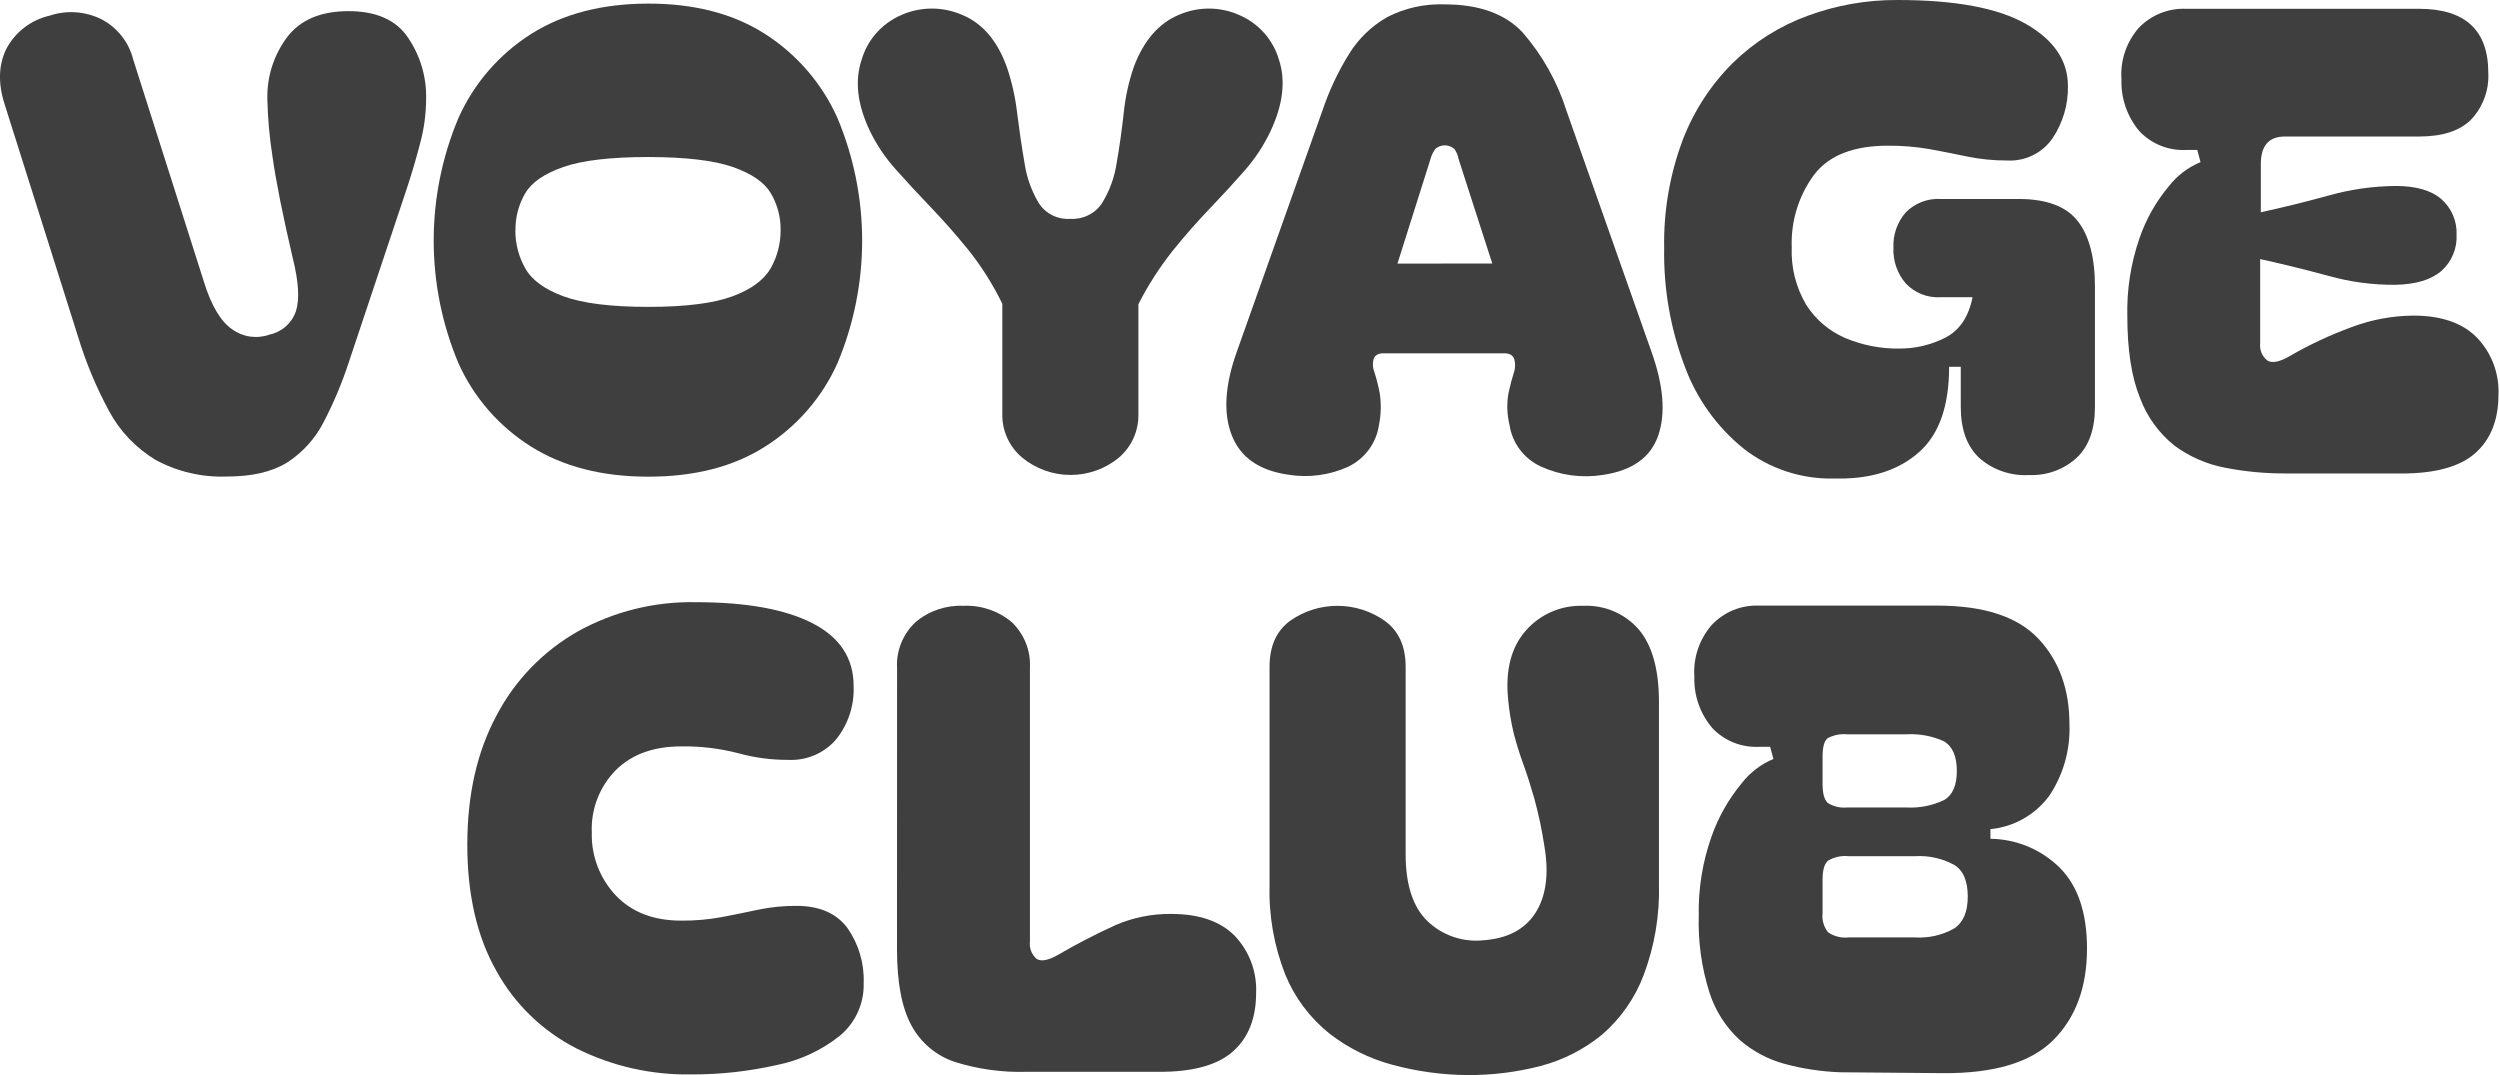 <svg width="100" height="43" viewBox="0 0 100 43" fill="none" xmlns="http://www.w3.org/2000/svg">
<path d="M9.083 19.061C8.085 19.1 7.095 18.87 6.219 18.394C5.444 17.925 4.808 17.261 4.377 16.469C3.849 15.496 3.423 14.472 3.105 13.413L0.193 4.195C-0.085 3.34 -0.062 2.59 0.256 1.95C0.431 1.619 0.675 1.33 0.973 1.102C1.27 0.874 1.614 0.712 1.981 0.627C2.319 0.514 2.676 0.468 3.032 0.492C3.388 0.517 3.735 0.61 4.054 0.768C4.368 0.932 4.644 1.159 4.863 1.436C5.083 1.712 5.24 2.032 5.326 2.373L8.152 11.256C8.447 12.215 8.824 12.853 9.282 13.169C9.493 13.323 9.74 13.424 9.999 13.462C10.259 13.5 10.525 13.475 10.772 13.388C11.017 13.336 11.243 13.223 11.429 13.059C11.616 12.894 11.756 12.685 11.836 12.451C11.99 11.979 11.947 11.264 11.706 10.307C11.307 8.595 11.039 7.251 10.902 6.276C10.781 5.511 10.711 4.739 10.694 3.965C10.672 3.075 10.95 2.202 11.485 1.486C12.012 0.794 12.829 0.447 13.934 0.446C15.04 0.444 15.831 0.791 16.308 1.486C16.81 2.215 17.068 3.083 17.045 3.965C17.042 4.555 16.963 5.141 16.811 5.711C16.657 6.311 16.476 6.926 16.267 7.558L13.96 14.466C13.689 15.301 13.348 16.113 12.942 16.892C12.607 17.543 12.107 18.097 11.49 18.497C10.884 18.875 10.085 19.061 9.083 19.061Z" fill="#3F3F3F"/>
<path d="M25.931 19.067C24.082 19.067 22.518 18.665 21.237 17.86C19.958 17.056 18.948 15.895 18.335 14.522C17.683 12.97 17.348 11.306 17.348 9.624C17.348 7.943 17.683 6.279 18.335 4.727C18.948 3.348 19.957 2.178 21.237 1.363C22.518 0.552 24.082 0.146 25.931 0.144C27.779 0.142 29.339 0.549 30.609 1.363C31.883 2.181 32.889 3.35 33.501 4.727C34.151 6.279 34.486 7.944 34.486 9.624C34.486 11.305 34.151 12.97 33.501 14.522C32.889 15.892 31.883 17.053 30.609 17.86C29.344 18.667 27.784 19.069 25.931 19.067ZM20.614 9.209C20.611 9.737 20.745 10.258 21.003 10.72C21.263 11.192 21.772 11.569 22.53 11.849C23.293 12.131 24.422 12.275 25.926 12.275C27.429 12.275 28.556 12.131 29.309 11.849C30.062 11.567 30.566 11.191 30.835 10.72C31.093 10.258 31.227 9.737 31.224 9.209C31.233 8.691 31.098 8.18 30.835 7.732C30.576 7.294 30.067 6.943 29.309 6.679C28.551 6.416 27.425 6.283 25.931 6.281C24.427 6.281 23.293 6.415 22.535 6.679C21.777 6.944 21.263 7.294 21.009 7.732C20.746 8.18 20.611 8.691 20.619 9.209H20.614Z" fill="#3F3F3F"/>
<path d="M34.801 5.249C34.293 4.188 34.181 3.234 34.466 2.387C34.581 1.993 34.782 1.629 35.055 1.321C35.328 1.013 35.666 0.768 36.045 0.604C36.426 0.434 36.838 0.345 37.256 0.343C37.673 0.34 38.087 0.424 38.47 0.588C39.292 0.924 39.893 1.622 40.273 2.682C40.476 3.278 40.614 3.894 40.685 4.519C40.772 5.212 40.871 5.884 40.983 6.534C41.067 7.097 41.26 7.637 41.553 8.127C41.686 8.333 41.873 8.5 42.094 8.611C42.315 8.721 42.562 8.77 42.809 8.754C43.058 8.77 43.307 8.72 43.531 8.61C43.754 8.5 43.944 8.333 44.081 8.127C44.381 7.64 44.579 7.098 44.664 6.534C44.776 5.892 44.872 5.224 44.949 4.519C45.012 3.893 45.147 3.277 45.351 2.682C45.747 1.621 46.353 0.923 47.167 0.588C47.547 0.424 47.958 0.34 48.373 0.343C48.788 0.346 49.198 0.434 49.576 0.604C49.956 0.768 50.294 1.013 50.568 1.321C50.841 1.629 51.043 1.993 51.158 2.387C51.435 3.227 51.322 4.181 50.82 5.249C50.554 5.811 50.212 6.334 49.802 6.804C49.377 7.29 48.917 7.791 48.416 8.315C47.915 8.839 47.414 9.399 46.913 10.024C46.383 10.691 45.922 11.409 45.536 12.168V16.556C45.544 16.886 45.479 17.213 45.345 17.515C45.211 17.817 45.011 18.086 44.76 18.302C44.216 18.752 43.53 18.998 42.822 18.998C42.114 18.998 41.428 18.752 40.884 18.302C40.629 18.088 40.426 17.82 40.29 17.518C40.153 17.216 40.085 16.887 40.093 16.556V12.152C39.723 11.391 39.271 10.672 38.744 10.008C38.236 9.384 37.734 8.814 37.241 8.3C36.747 7.786 36.281 7.283 35.842 6.789C35.424 6.327 35.073 5.808 34.801 5.249Z" fill="#3F3F3F"/>
<path d="M51.525 18.987C50.365 18.819 49.613 18.293 49.269 17.407C48.924 16.522 48.994 15.405 49.477 14.057L52.896 4.427C53.164 3.627 53.525 2.86 53.972 2.142C54.349 1.536 54.874 1.033 55.498 0.679C56.205 0.318 56.994 0.145 57.788 0.175C59.168 0.175 60.21 0.552 60.912 1.306C61.705 2.221 62.3 3.286 62.662 4.438L66.058 14.067C66.541 15.42 66.632 16.537 66.33 17.418C66.028 18.298 65.29 18.824 64.114 18.997C63.273 19.131 62.411 19.015 61.637 18.662C61.304 18.509 61.015 18.276 60.796 17.985C60.576 17.694 60.434 17.354 60.38 16.994C60.278 16.573 60.264 16.136 60.342 15.709C60.418 15.367 60.492 15.095 60.561 14.888C60.613 14.725 60.618 14.55 60.576 14.384C60.533 14.223 60.398 14.132 60.174 14.132H55.341C55.117 14.132 54.982 14.215 54.939 14.384C54.895 14.552 54.909 14.729 54.977 14.888C55.063 15.157 55.133 15.432 55.186 15.709C55.254 16.136 55.245 16.571 55.16 16.994C55.109 17.349 54.971 17.687 54.759 17.977C54.547 18.268 54.266 18.503 53.942 18.662C53.188 19.009 52.345 19.122 51.525 18.987ZM59.691 10.54L58.342 6.357C58.318 6.214 58.26 6.078 58.175 5.959C58.07 5.866 57.934 5.814 57.793 5.814C57.652 5.814 57.516 5.866 57.411 5.959C57.324 6.079 57.259 6.214 57.221 6.357L55.898 10.545L59.691 10.54Z" fill="#3F3F3F"/>
<path d="M73.353 19.142C72.049 19.169 70.775 18.747 69.749 17.948C68.682 17.085 67.869 15.954 67.396 14.673C66.821 13.16 66.539 11.553 66.567 9.937C66.537 8.462 66.788 6.994 67.304 5.611C67.748 4.445 68.437 3.386 69.326 2.504C70.175 1.677 71.191 1.038 72.308 0.63C73.457 0.207 74.674 -0.007 75.9 0C78.215 0 79.93 0.321 81.046 0.963C82.162 1.604 82.719 2.431 82.717 3.442C82.731 4.179 82.519 4.904 82.109 5.52C81.91 5.815 81.636 6.053 81.315 6.21C80.995 6.368 80.638 6.44 80.28 6.42C79.753 6.421 79.227 6.37 78.711 6.266C78.219 6.162 77.718 6.063 77.207 5.969C76.647 5.871 76.079 5.823 75.511 5.828C74.144 5.828 73.163 6.213 72.567 6.984C71.948 7.824 71.632 8.846 71.669 9.886C71.635 10.696 71.837 11.498 72.252 12.197C72.624 12.782 73.166 13.243 73.806 13.519C74.49 13.808 75.228 13.952 75.971 13.943C76.611 13.946 77.243 13.796 77.813 13.507C78.382 13.214 78.745 12.675 78.901 11.889H77.63C77.369 11.905 77.108 11.864 76.866 11.768C76.624 11.672 76.406 11.524 76.228 11.335C75.89 10.938 75.714 10.43 75.737 9.911C75.713 9.396 75.888 8.89 76.228 8.498C76.409 8.314 76.627 8.17 76.869 8.077C77.111 7.984 77.371 7.943 77.63 7.959H80.741C81.862 7.959 82.652 8.255 83.112 8.846C83.571 9.437 83.8 10.315 83.798 11.479V16.278C83.798 17.17 83.557 17.846 83.073 18.306C82.816 18.542 82.514 18.725 82.185 18.844C81.856 18.964 81.506 19.017 81.155 19.002C80.793 19.022 80.429 18.971 80.087 18.852C79.744 18.732 79.428 18.547 79.158 18.306C78.675 17.845 78.431 17.17 78.431 16.278V14.673H77.965C77.965 16.232 77.568 17.366 76.772 18.077C75.977 18.787 74.915 19.142 73.585 19.142H73.353Z" fill="#3F3F3F"/>
<path d="M91.422 18.938C90.608 18.941 89.796 18.864 88.998 18.708C88.265 18.568 87.573 18.265 86.975 17.822C86.353 17.323 85.878 16.666 85.602 15.922C85.263 15.091 85.093 13.999 85.093 12.647C85.068 11.582 85.234 10.522 85.584 9.515C85.847 8.757 86.246 8.052 86.764 7.437C87.093 7.017 87.526 6.689 88.021 6.484L87.891 5.998H87.451C87.101 6.016 86.751 5.958 86.426 5.827C86.102 5.696 85.81 5.497 85.571 5.242C85.086 4.663 84.832 3.928 84.859 3.176C84.804 2.428 85.051 1.689 85.546 1.12C85.789 0.864 86.085 0.663 86.414 0.53C86.743 0.397 87.097 0.337 87.451 0.352H96.759C98.609 0.352 99.534 1.208 99.532 2.919C99.549 3.256 99.498 3.593 99.382 3.911C99.266 4.228 99.088 4.52 98.858 4.769C98.408 5.23 97.709 5.461 96.759 5.461H91.392C90.752 5.461 90.433 5.829 90.433 6.565V8.49C91.297 8.303 92.201 8.081 93.142 7.822C94.015 7.575 94.918 7.447 95.826 7.439C96.637 7.439 97.248 7.613 97.652 7.963C97.855 8.141 98.015 8.361 98.12 8.608C98.226 8.854 98.275 9.121 98.263 9.389C98.277 9.661 98.229 9.932 98.123 10.183C98.018 10.434 97.857 10.659 97.652 10.84C97.248 11.19 96.634 11.374 95.826 11.392C94.914 11.401 94.006 11.28 93.129 11.032C92.178 10.775 91.27 10.552 90.407 10.364V13.727C90.392 13.855 90.409 13.983 90.457 14.103C90.504 14.222 90.581 14.327 90.679 14.41C90.86 14.536 91.15 14.491 91.547 14.267C92.357 13.796 93.209 13.397 94.091 13.075C94.87 12.784 95.695 12.631 96.528 12.624C97.65 12.624 98.498 12.915 99.071 13.498C99.364 13.802 99.591 14.161 99.74 14.553C99.889 14.946 99.957 15.364 99.939 15.783C99.939 16.791 99.632 17.57 99.018 18.119C98.404 18.668 97.415 18.942 96.049 18.94L91.422 18.938Z" fill="#3F3F3F"/>
<path d="M27.638 42.977C26.049 43.003 24.478 42.646 23.059 41.937C21.704 41.246 20.589 40.168 19.859 38.843C19.081 37.474 18.692 35.788 18.692 33.786C18.692 31.784 19.085 30.055 19.872 28.599C20.608 27.2 21.733 26.04 23.115 25.256C24.551 24.461 26.174 24.057 27.819 24.087C29.854 24.087 31.418 24.37 32.512 24.936C33.606 25.502 34.151 26.342 34.145 27.455C34.175 28.221 33.927 28.973 33.446 29.574C33.211 29.848 32.916 30.064 32.584 30.206C32.251 30.349 31.89 30.413 31.528 30.395C30.849 30.398 30.172 30.307 29.518 30.126C28.777 29.935 28.014 29.844 27.249 29.856C26.143 29.856 25.271 30.173 24.631 30.806C24.309 31.135 24.057 31.525 23.892 31.954C23.727 32.382 23.652 32.84 23.672 33.298C23.645 34.23 23.99 35.135 24.631 35.817C25.271 36.489 26.143 36.825 27.249 36.825C27.793 36.83 28.335 36.782 28.869 36.684C29.363 36.59 29.847 36.491 30.322 36.389C30.829 36.283 31.346 36.231 31.864 36.235C32.779 36.235 33.458 36.531 33.899 37.122C34.348 37.765 34.575 38.535 34.547 39.316C34.56 39.718 34.48 40.118 34.314 40.485C34.148 40.852 33.9 41.177 33.588 41.435C32.852 42.019 31.985 42.42 31.06 42.604C29.937 42.857 28.789 42.982 27.638 42.977Z" fill="#3F3F3F"/>
<path d="M35.883 26.724C35.863 26.383 35.919 26.042 36.047 25.725C36.174 25.408 36.37 25.122 36.62 24.887C37.149 24.438 37.83 24.204 38.526 24.232C39.235 24.198 39.93 24.433 40.472 24.887C40.719 25.124 40.911 25.41 41.037 25.727C41.162 26.044 41.216 26.384 41.197 26.724V37.663C41.182 37.789 41.197 37.916 41.241 38.034C41.286 38.152 41.357 38.258 41.451 38.344C41.624 38.472 41.909 38.424 42.306 38.203C43.054 37.766 43.824 37.367 44.613 37.008C45.316 36.702 46.076 36.548 46.844 36.557C47.965 36.557 48.813 36.849 49.388 37.432C49.678 37.736 49.903 38.096 50.05 38.488C50.197 38.881 50.263 39.298 50.245 39.717C50.245 40.724 49.938 41.503 49.324 42.052C48.71 42.601 47.729 42.875 46.381 42.873H41.039C40.073 42.9 39.109 42.765 38.187 42.475C37.447 42.228 36.83 41.709 36.463 41.027C36.074 40.323 35.88 39.304 35.88 37.971L35.883 26.724Z" fill="#3F3F3F"/>
<path d="M58.67 43.002C57.664 42.992 56.664 42.854 55.694 42.591C54.774 42.345 53.914 41.917 53.165 41.332C52.393 40.71 51.791 39.906 51.415 38.994C50.96 37.841 50.745 36.61 50.782 35.373V26.674C50.782 25.85 51.054 25.24 51.598 24.837C52.152 24.444 52.816 24.233 53.497 24.233C54.179 24.233 54.843 24.444 55.396 24.837C55.948 25.24 56.226 25.845 56.226 26.674V34.169C56.226 35.387 56.515 36.277 57.093 36.84C57.387 37.123 57.74 37.339 58.128 37.473C58.516 37.606 58.928 37.653 59.337 37.611C60.303 37.542 60.999 37.174 61.423 36.507C61.847 35.84 61.964 34.95 61.774 33.837C61.677 33.196 61.542 32.562 61.372 31.937C61.224 31.423 61.078 30.965 60.932 30.564C60.786 30.162 60.66 29.76 60.555 29.357C60.441 28.888 60.363 28.412 60.321 27.931C60.216 26.784 60.453 25.881 61.033 25.223C61.316 24.899 61.669 24.642 62.065 24.471C62.461 24.299 62.891 24.218 63.323 24.233C63.743 24.212 64.163 24.287 64.55 24.451C64.936 24.616 65.28 24.866 65.554 25.182C66.088 25.817 66.356 26.776 66.358 28.06V35.366C66.392 36.605 66.185 37.84 65.747 39.001C65.403 39.918 64.832 40.736 64.089 41.38C63.37 41.971 62.529 42.401 61.626 42.639C60.661 42.889 59.667 43.011 58.67 43.002Z" fill="#3F3F3F"/>
<path d="M73.602 42.891C72.853 42.863 72.11 42.751 71.386 42.556C70.719 42.376 70.102 42.047 69.583 41.593C69.025 41.077 68.611 40.427 68.38 39.706C68.064 38.71 67.919 37.669 67.95 36.625C67.928 35.55 68.101 34.48 68.459 33.466C68.731 32.691 69.139 31.969 69.664 31.334C69.996 30.905 70.434 30.569 70.936 30.359L70.806 29.873H70.366C70.016 29.89 69.667 29.831 69.342 29.701C69.017 29.57 68.725 29.371 68.487 29.117C68.005 28.546 67.751 27.82 67.774 27.076C67.721 26.325 67.968 25.582 68.461 25.008C68.702 24.748 68.997 24.543 69.326 24.407C69.655 24.272 70.01 24.21 70.366 24.224H77.489C79.355 24.224 80.703 24.665 81.534 25.547C82.365 26.429 82.779 27.572 82.778 28.976C82.816 29.977 82.541 30.966 81.989 31.805C81.715 32.187 81.362 32.505 80.953 32.74C80.544 32.975 80.089 33.12 79.618 33.166V33.551C80.666 33.564 81.667 33.985 82.404 34.723C83.121 35.448 83.48 36.523 83.48 37.945C83.48 39.485 83.03 40.705 82.132 41.603C81.233 42.502 79.755 42.943 77.698 42.926L73.602 42.891ZM72.903 31.362C72.903 31.737 72.971 31.987 73.111 32.118C73.338 32.261 73.607 32.325 73.874 32.299H76.26C76.779 32.328 77.296 32.225 77.764 32.002C78.103 31.805 78.273 31.416 78.273 30.835C78.273 30.254 78.103 29.86 77.764 29.654C77.293 29.44 76.777 29.343 76.26 29.372H73.874C73.61 29.348 73.345 29.402 73.111 29.525C72.971 29.629 72.903 29.875 72.903 30.268V31.362ZM72.903 36.522C72.886 36.658 72.897 36.797 72.936 36.929C72.974 37.061 73.037 37.185 73.124 37.293C73.362 37.456 73.652 37.528 73.941 37.497H76.609C77.152 37.53 77.693 37.406 78.166 37.139C78.53 36.899 78.712 36.47 78.71 35.854C78.71 35.239 78.529 34.813 78.166 34.594C77.69 34.336 77.151 34.215 76.609 34.247H73.941C73.656 34.218 73.37 34.281 73.124 34.425C72.976 34.546 72.903 34.796 72.903 35.181V36.522Z" fill="#3F3F3F"/>
</svg>
